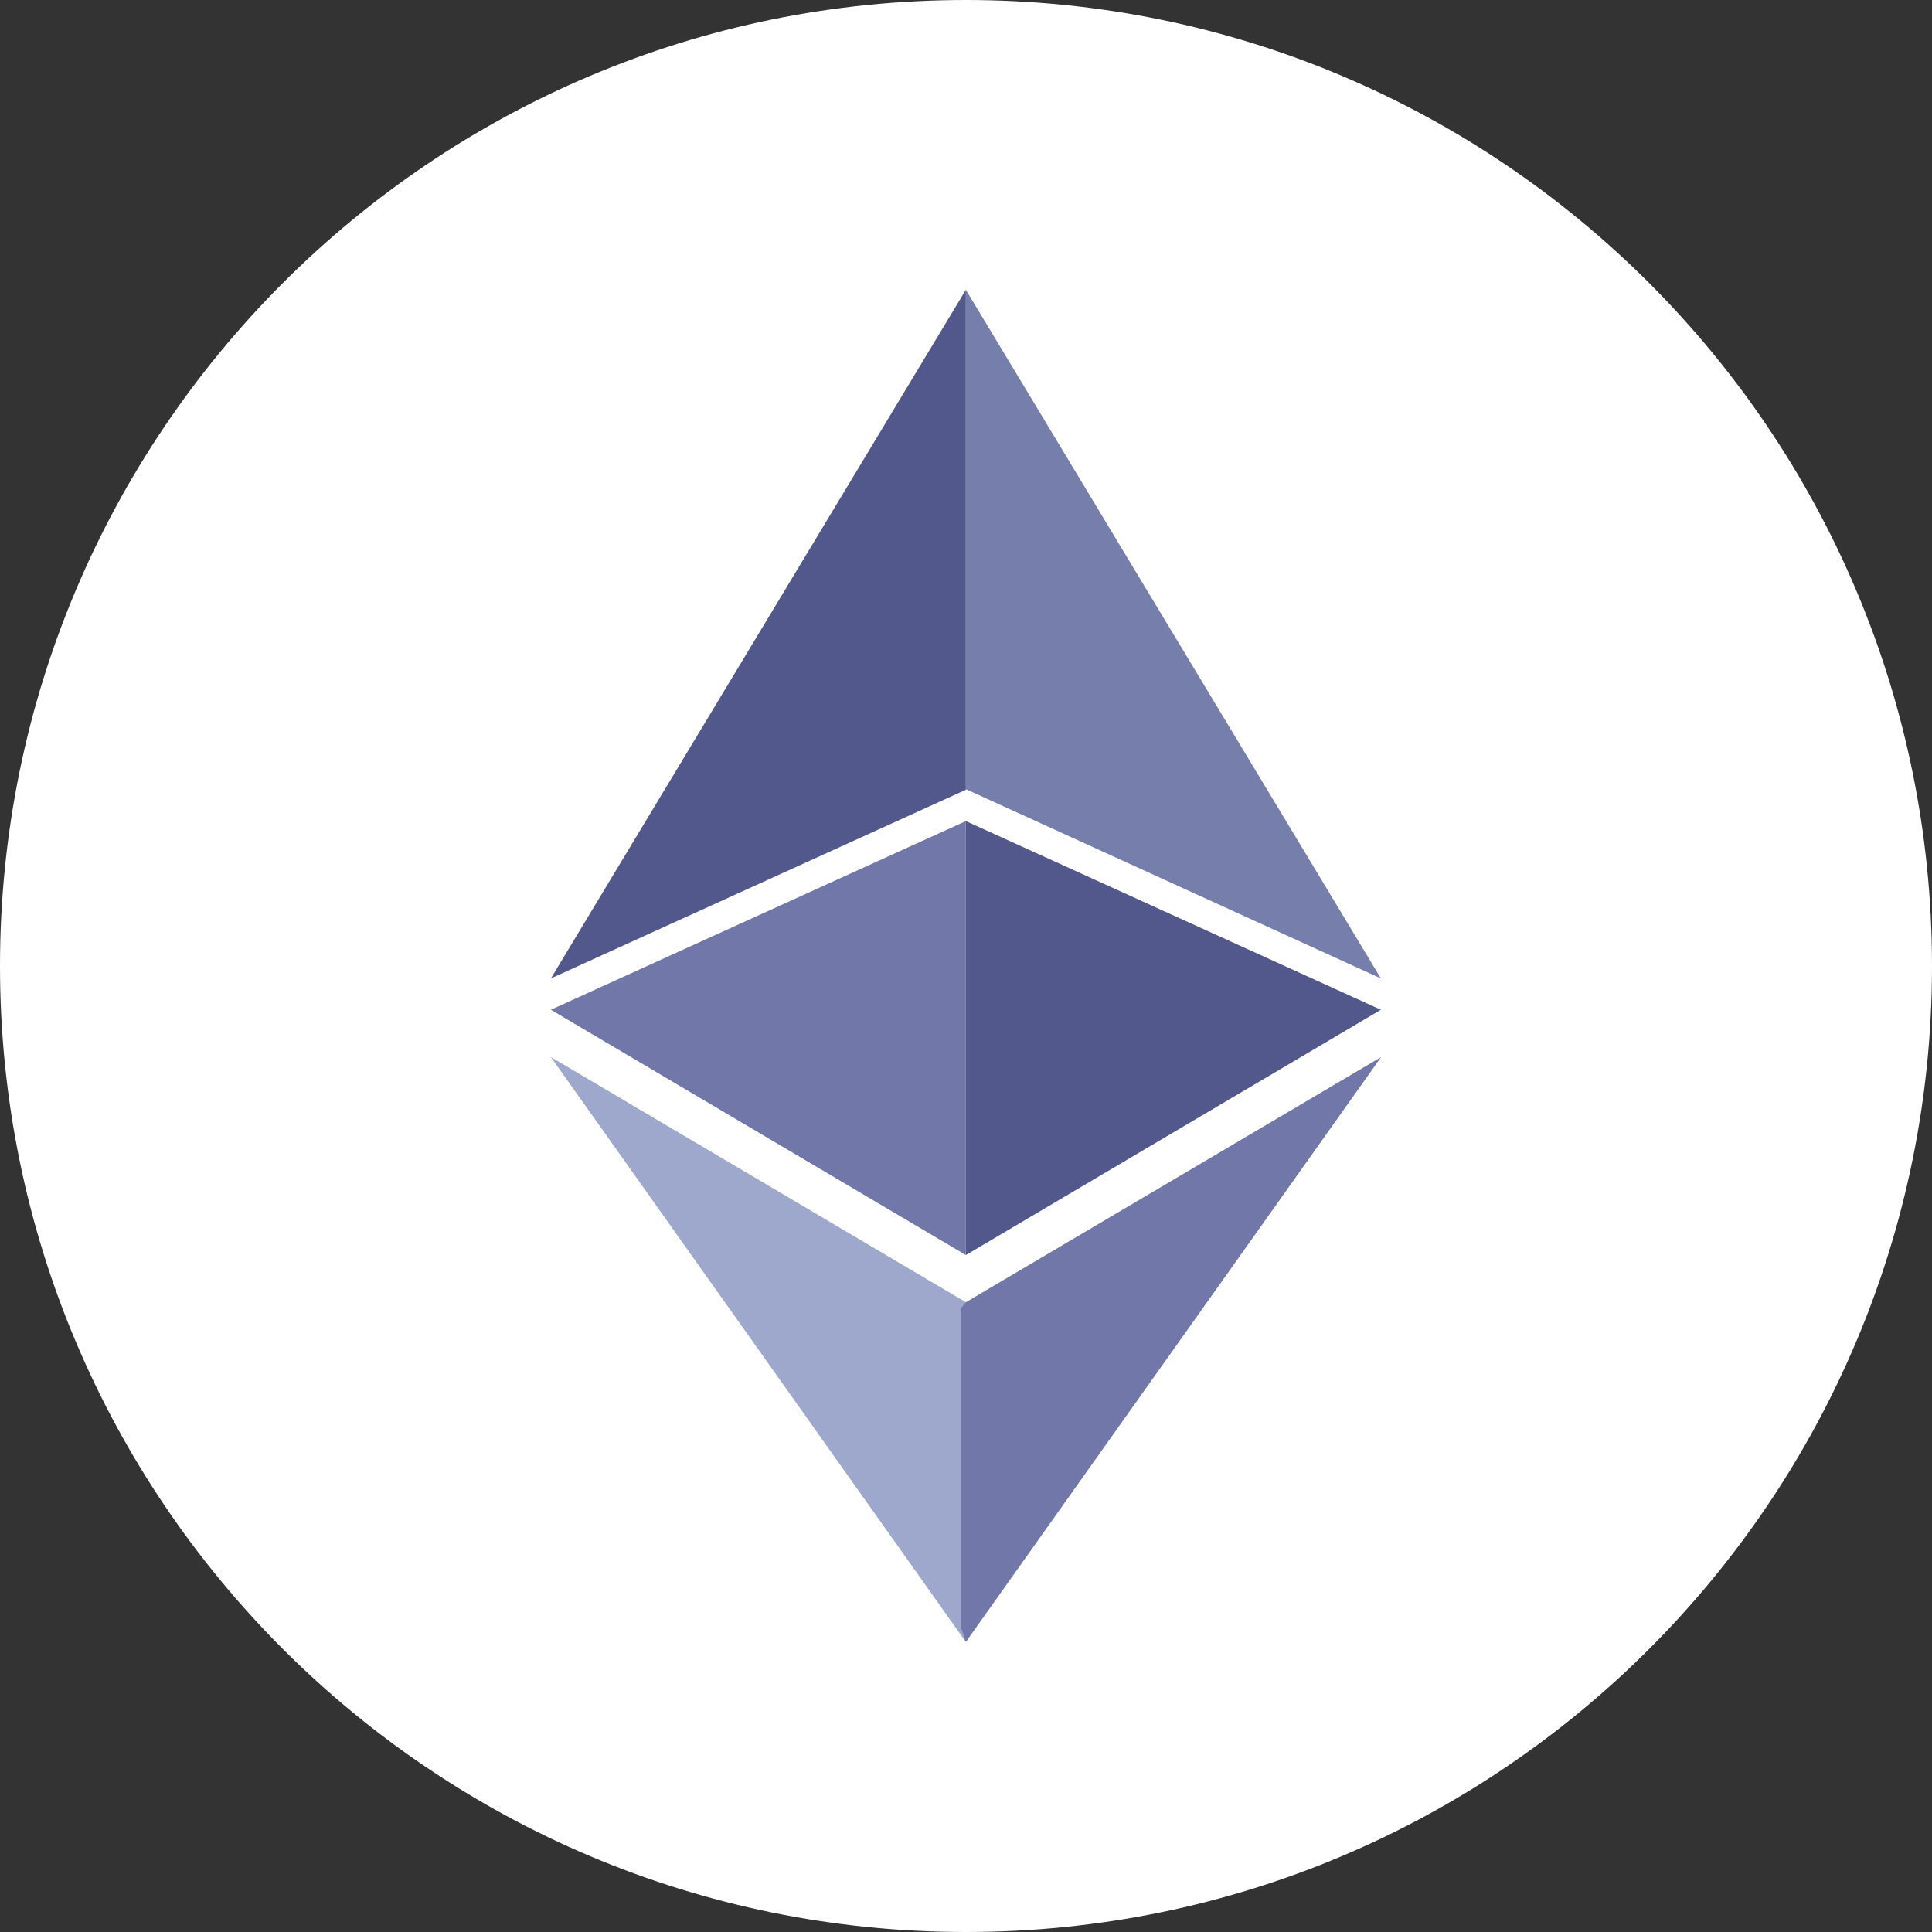 <svg width="28" height="28" viewBox="0 0 28 28" fill="none" xmlns="http://www.w3.org/2000/svg">
<rect x="0" y="0" width="28" height="28" fill="#333333" stroke="none"/>
<path d="M14 28C21.732 28 28 21.732 28 14C28 6.268 21.732 0 14 0C6.268 0 0 6.268 0 14C0 21.732 6.268 28 14 28Z" fill="white"/>
<path d="M13.998 4.2H14V11.438L20.013 14.18L13.998 4.2Z" fill="#767EAC"/>
<path d="M13.998 4.2L7.984 14.18L13.998 11.446V4.2Z" fill="#52588C"/>
<path d="M13.998 23.796V18.873L7.984 15.32L13.998 23.796Z" fill="#9EA7CC"/>
<path d="M13.998 18.873L13.924 18.964V23.579L13.998 23.796L20.016 15.32L13.998 18.873Z" fill="#7178A9"/>
<path d="M13.998 18.189L20.013 14.634L13.998 11.9V18.189Z" fill="#52588C"/>
<path d="M7.984 14.634L13.998 18.189V11.9L7.984 14.634Z" fill="#7178A9"/>
</svg>
